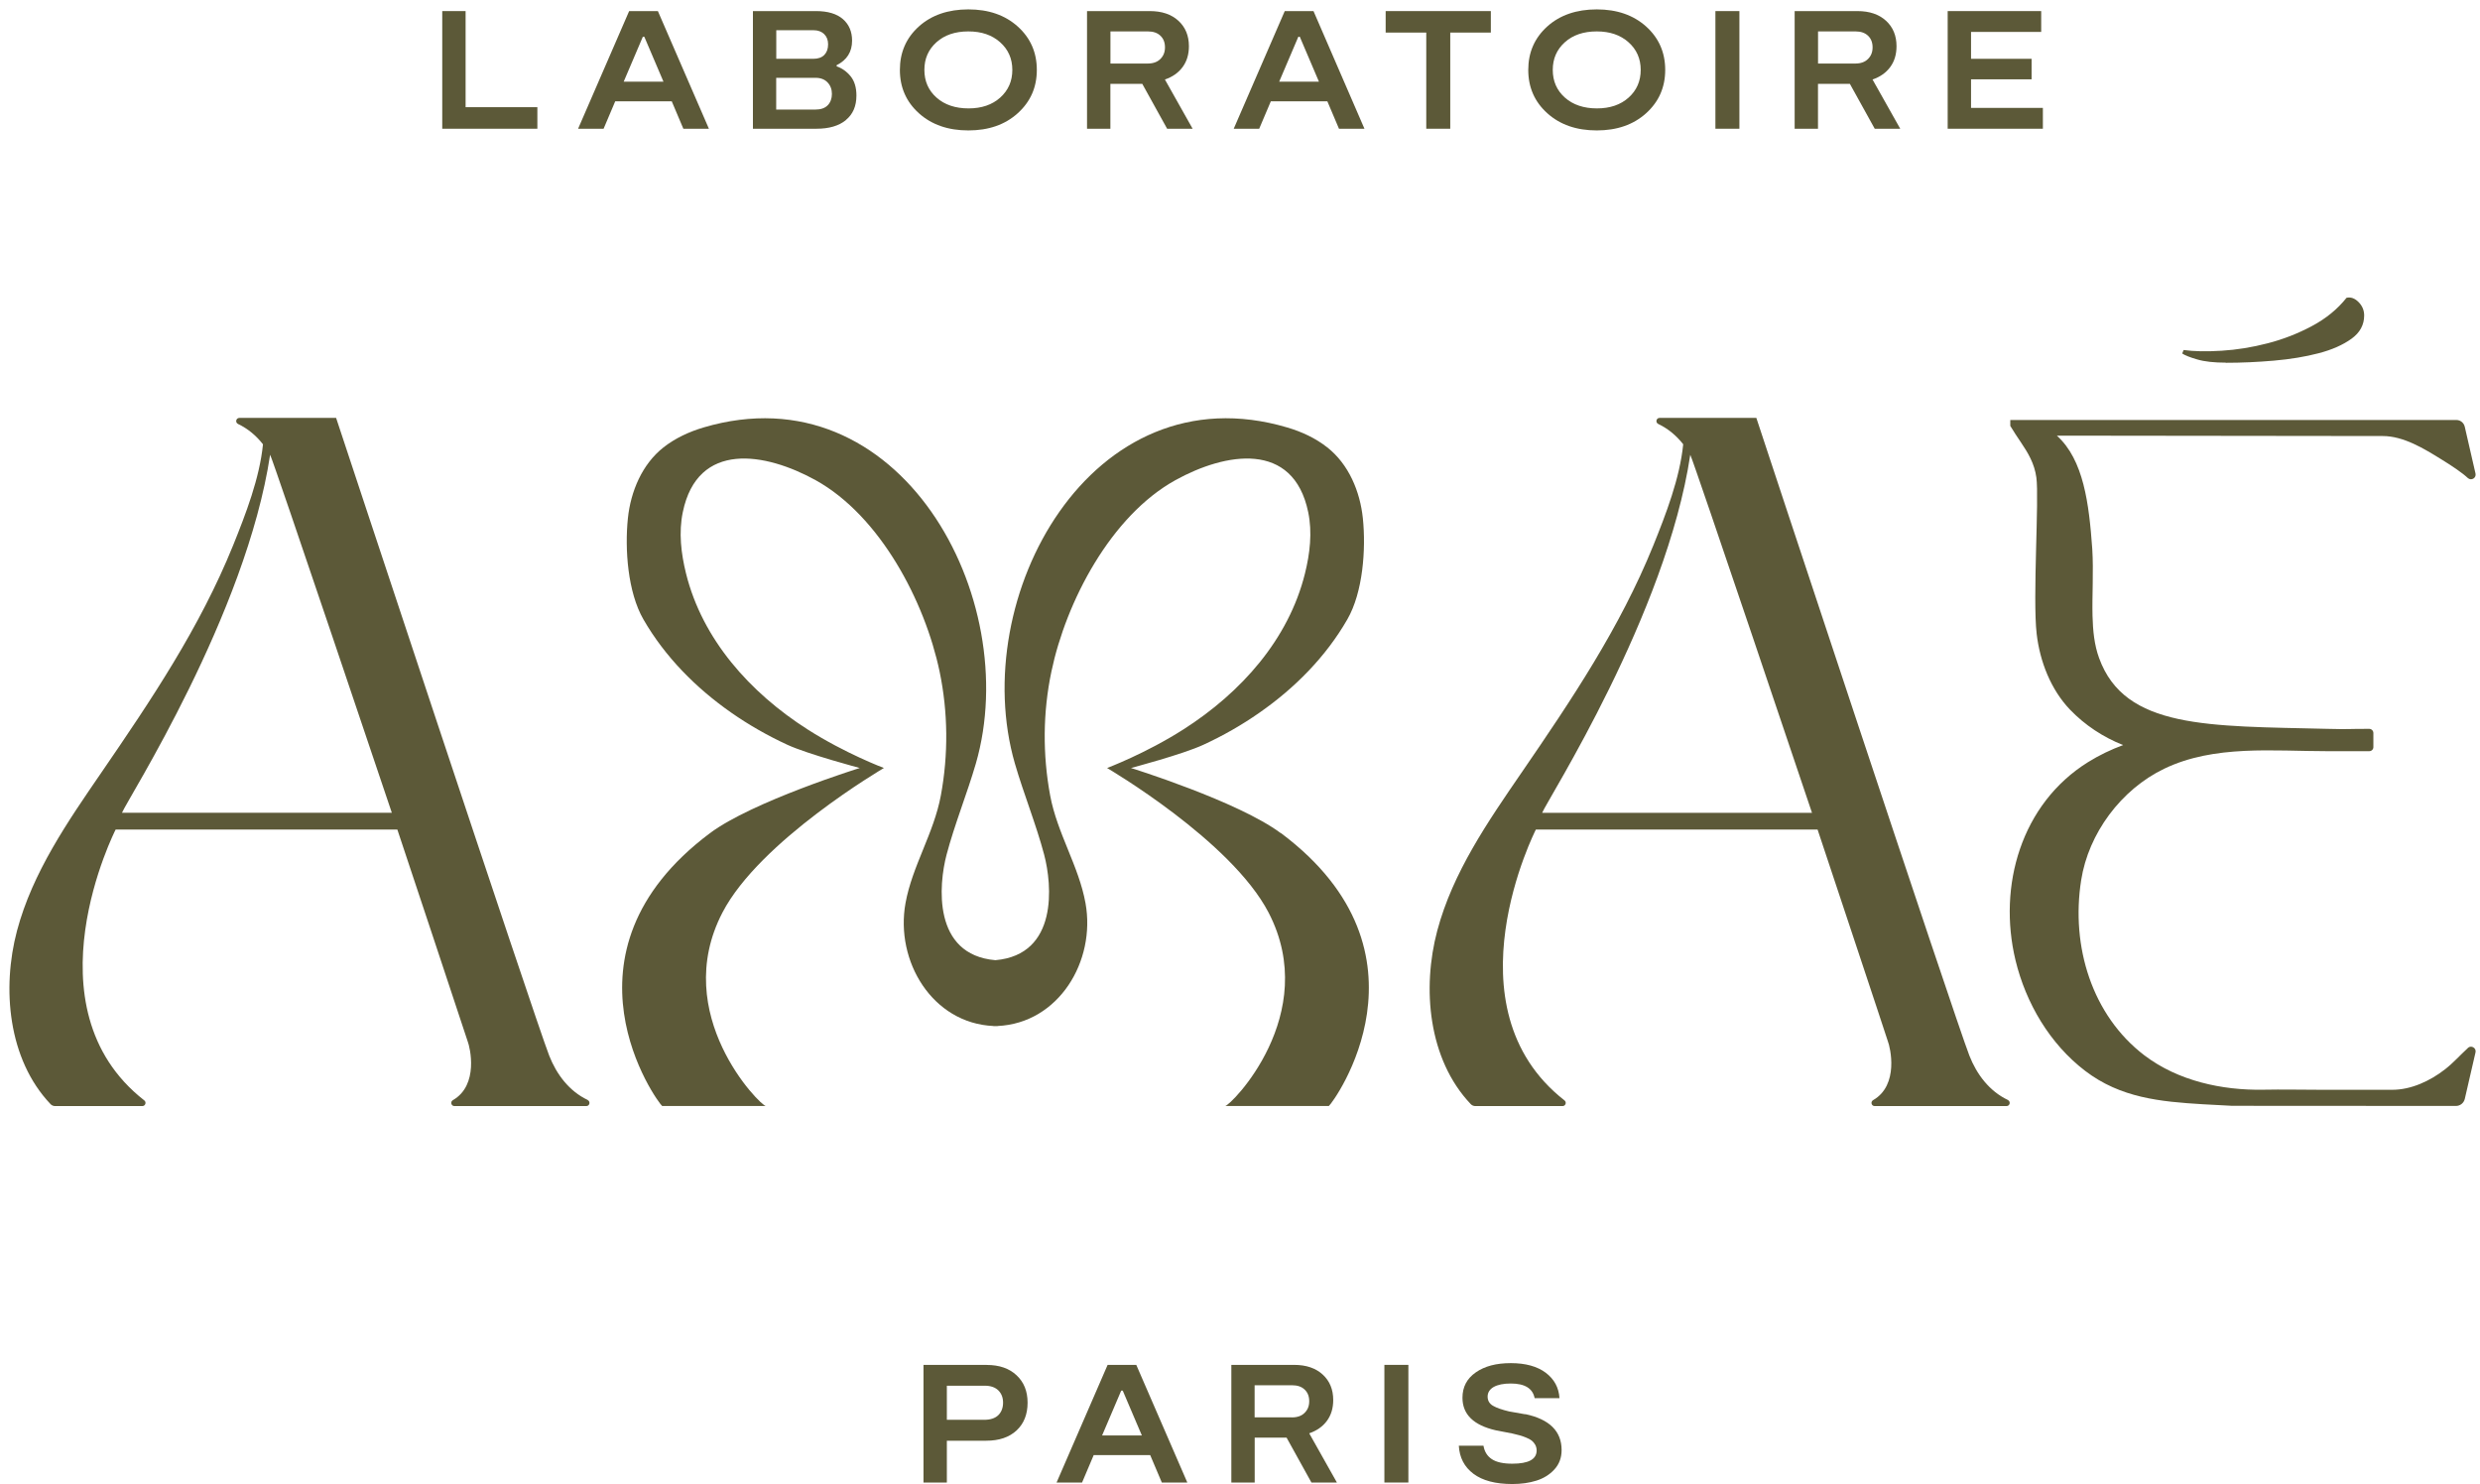 <svg xmlns="http://www.w3.org/2000/svg" fill="none" viewBox="0 0 132 79" height="79" width="132">
<g clip-path="url(#clip0_405_360)">
<path fill="#5C5938" d="M52.523 72.648H49.154V78.91H50.397V76.685H52.495C53.179 76.685 53.717 76.501 54.107 76.139C54.497 75.776 54.694 75.282 54.694 74.663C54.694 74.044 54.497 73.567 54.107 73.201C53.717 72.835 53.189 72.652 52.523 72.652V72.648ZM53.134 75.326C52.965 75.489 52.716 75.572 52.388 75.572H50.397V73.757H52.416C52.727 73.757 52.965 73.841 53.134 74.003C53.303 74.169 53.389 74.386 53.389 74.659C53.389 74.933 53.303 75.161 53.134 75.326Z"></path>
<path fill="#5C5938" d="M58.954 72.648L56.237 78.91H57.594L58.212 77.452H61.221L61.839 78.91H63.196L60.479 72.648H58.95H58.954ZM58.66 76.405L59.678 74.017H59.758L60.776 76.405H58.66Z"></path>
<path fill="#5C5938" d="M70.627 75.627C70.851 75.323 70.962 74.953 70.962 74.518C70.962 73.958 70.775 73.505 70.402 73.163C70.03 72.821 69.522 72.648 68.88 72.648H65.539V78.91H66.782V76.522H68.48L69.802 78.91H71.158L69.684 76.291C70.088 76.152 70.402 75.931 70.627 75.627ZM68.763 75.441H66.778V73.733H68.78C69.06 73.733 69.281 73.809 69.443 73.965C69.605 74.12 69.684 74.324 69.684 74.584C69.684 74.843 69.602 75.04 69.439 75.202C69.277 75.365 69.049 75.444 68.766 75.444L68.763 75.441Z"></path>
<path fill="#5C5938" d="M74.962 72.648H73.685V78.91H74.962V72.648Z"></path>
<path fill="#5C5938" d="M81.182 75.278L80.322 75.126C79.943 75.036 79.656 74.936 79.466 74.825C79.277 74.715 79.18 74.552 79.18 74.338C79.18 74.124 79.287 73.948 79.504 73.823C79.722 73.702 80.026 73.64 80.412 73.64C81.158 73.64 81.579 73.899 81.682 74.418H83.004C82.97 73.858 82.725 73.409 82.273 73.066C81.82 72.728 81.199 72.555 80.416 72.555C79.632 72.555 79.028 72.717 78.552 73.046C78.079 73.374 77.841 73.823 77.841 74.397C77.841 75.285 78.434 75.862 79.618 76.132L80.495 76.301C80.661 76.343 80.792 76.377 80.885 76.398C80.978 76.422 81.089 76.46 81.223 76.515C81.358 76.571 81.458 76.623 81.527 76.678C81.596 76.733 81.658 76.806 81.71 76.895C81.762 76.985 81.789 77.093 81.789 77.203C81.789 77.673 81.358 77.908 80.495 77.908C80.012 77.908 79.649 77.829 79.404 77.666C79.159 77.504 79.011 77.265 78.959 76.951H77.647C77.682 77.583 77.941 78.081 78.424 78.444C78.907 78.807 79.598 78.99 80.495 78.99C80.964 78.99 81.392 78.931 81.775 78.81C82.159 78.689 82.48 78.492 82.735 78.212C82.99 77.932 83.118 77.59 83.118 77.182C83.118 76.18 82.473 75.541 81.178 75.268L81.182 75.278Z"></path>
<path fill="#5C5938" d="M31.282 58.548C30.295 58.082 29.622 57.183 29.232 56.188C28.463 54.218 17.89 22.244 17.89 22.244H12.741C12.561 22.244 12.506 22.486 12.668 22.566C13.2 22.818 13.642 23.195 13.997 23.648C13.818 25.455 13.079 27.363 12.406 29.032C10.632 33.414 8.05 37.253 5.389 41.131C3.611 43.723 1.73 46.435 0.905 49.542C0.094 52.594 0.419 56.378 2.69 58.769C2.752 58.835 2.842 58.873 2.931 58.873H7.577C7.736 58.873 7.805 58.669 7.681 58.572C1.33 53.61 6.155 44.155 6.155 44.155H21.149C21.149 44.155 24.904 55.434 24.894 55.434C25.015 55.735 25.501 57.757 24.103 58.559C23.955 58.645 24.014 58.873 24.186 58.873H31.207C31.386 58.873 31.441 58.631 31.279 58.552L31.282 58.548ZM6.493 43.26C6.769 42.572 13.103 32.691 14.377 24.204C14.542 24.494 20.855 43.26 20.855 43.26H6.493Z"></path>
<path fill="#5C5938" d="M106.872 58.548C105.885 58.081 105.212 57.183 104.822 56.188C104.052 54.218 93.48 22.244 93.483 22.244H88.333C88.154 22.244 88.099 22.486 88.261 22.566C88.793 22.818 89.234 23.195 89.59 23.647C89.41 25.455 88.672 27.362 87.999 29.032C86.225 33.413 83.643 37.253 80.982 41.13C79.204 43.722 77.323 46.435 76.498 49.542C75.687 52.594 76.011 56.378 78.282 58.769C78.345 58.835 78.434 58.873 78.524 58.873H83.17C83.329 58.873 83.398 58.669 83.273 58.572C76.922 53.61 81.748 44.154 81.748 44.154H96.742C96.742 44.154 100.497 55.434 100.486 55.434C100.607 55.735 101.094 57.757 99.696 58.558C99.548 58.645 99.606 58.873 99.779 58.873H106.799C106.979 58.873 107.034 58.631 106.872 58.551V58.548ZM82.083 43.263C82.359 42.575 88.692 32.695 89.966 24.207C90.132 24.497 96.445 43.263 96.445 43.263H82.083Z"></path>
<path fill="#5C5938" d="M131.361 55.777C130.943 56.16 130.587 56.565 130.142 56.914C129.324 57.553 128.313 58.006 127.34 58.006H123.536C122.511 58.006 121.482 57.981 120.457 58.002C118.265 58.04 115.936 57.532 114.158 56.188C114.151 56.181 114.141 56.178 114.134 56.171C111.352 54.045 110.216 50.382 110.772 46.847C111.162 44.365 112.888 42.022 115.2 40.913C117.868 39.634 120.996 39.983 123.86 39.983H126.107C126.228 39.983 126.325 39.887 126.325 39.766V39.016C126.325 38.895 126.225 38.794 126.104 38.794C124.782 38.794 125.179 38.826 123.86 38.794C117.547 38.639 113.095 38.808 111.725 35.024C111.469 34.319 111.397 33.569 111.376 32.781C111.348 31.72 111.438 30.397 111.362 29.211C111.19 26.813 110.907 24.477 109.478 23.188L126.822 23.209C127.93 23.209 129.017 23.876 129.959 24.46C130.494 24.788 131.036 25.151 131.354 25.445C131.533 25.607 131.813 25.445 131.761 25.206L131.188 22.711C131.14 22.504 130.957 22.355 130.743 22.355H106.999V22.669C107.182 22.98 107.379 23.264 107.565 23.544C107.949 24.114 108.283 24.67 108.387 25.413C108.542 26.547 108.183 31.852 108.404 33.745C108.577 35.218 109.157 36.7 110.171 37.765C110.972 38.601 111.949 39.24 113.005 39.658C112.356 39.897 111.731 40.198 111.141 40.564C107.579 42.783 106.326 47.151 107.276 51.108C107.828 53.396 109.105 55.566 110.986 57C112.871 58.438 114.973 58.638 117.251 58.776C117.768 58.807 118.286 58.835 118.804 58.859L130.719 58.866C130.943 58.866 131.14 58.711 131.191 58.489L131.761 56.015C131.816 55.78 131.533 55.614 131.354 55.777H131.361Z"></path>
<path fill="#5C5938" d="M118.472 19.31C119.297 19.31 120.15 19.272 121.026 19.196C121.903 19.12 122.697 18.989 123.412 18.802C124.126 18.616 124.706 18.357 125.158 18.032C125.61 17.707 125.835 17.292 125.835 16.791C125.835 16.515 125.734 16.276 125.534 16.076C125.334 15.875 125.12 15.799 124.896 15.851C124.419 16.452 123.808 16.953 123.056 17.354C122.304 17.755 121.517 18.063 120.692 18.274C119.867 18.488 119.052 18.619 118.251 18.668C117.451 18.719 116.774 18.706 116.225 18.63L116.149 18.816C116.301 18.916 116.567 19.023 116.957 19.134C117.344 19.248 117.851 19.303 118.479 19.303L118.472 19.31Z"></path>
<path fill="#5C5938" d="M68.177 44.351C65.916 42.658 60.197 40.878 60.197 40.878C60.197 40.878 62.948 40.153 64.045 39.645C65.091 39.164 66.099 38.59 67.041 37.93C68.915 36.624 70.572 34.955 71.715 32.964C72.546 31.52 72.709 29.232 72.54 27.594C72.391 26.153 71.784 24.708 70.645 23.813C70.013 23.316 69.278 22.977 68.511 22.752C58.071 19.666 51.468 31.82 54.018 40.64C54.484 42.247 55.151 43.885 55.578 45.499C55.996 47.085 56.338 50.817 52.979 51.108C49.621 50.817 49.963 47.085 50.38 45.499C50.808 43.881 51.474 42.243 51.941 40.64C54.491 31.82 47.888 19.666 37.447 22.752C36.681 22.98 35.946 23.319 35.314 23.813C34.179 24.708 33.568 26.153 33.419 27.594C33.25 29.235 33.412 31.52 34.244 32.964C35.39 34.955 37.044 36.621 38.918 37.93C39.863 38.59 40.868 39.161 41.914 39.645C43.015 40.149 45.762 40.878 45.762 40.878C45.762 40.878 40.039 42.661 37.782 44.351C29.233 50.755 34.993 58.676 35.245 58.87H40.764C40.485 58.87 35.635 54 38.452 48.574C40.443 44.738 47.015 40.902 47.046 40.878C47.046 40.878 44.992 40.108 42.98 38.822C39.912 36.862 37.385 34.032 36.515 30.528C36.25 29.46 36.118 28.337 36.343 27.259C37.13 23.447 40.747 24.086 43.412 25.558C46.849 27.463 49.231 32.021 50.011 35.746C50.463 37.913 50.48 40.17 50.077 42.343C49.704 44.355 48.551 46.103 48.196 48.073C47.64 51.153 49.618 54.47 52.886 54.612V54.619C52.921 54.619 52.952 54.619 52.986 54.615C53.021 54.615 53.052 54.619 53.086 54.619V54.612C56.355 54.467 58.333 51.153 57.777 48.073C57.422 46.103 56.269 44.351 55.896 42.343C55.492 40.166 55.506 37.913 55.962 35.746C56.742 32.021 59.12 27.463 62.561 25.558C65.222 24.086 68.839 23.447 69.63 27.259C69.854 28.337 69.723 29.46 69.457 30.528C68.588 34.029 66.061 36.862 62.992 38.822C60.98 40.108 58.926 40.878 58.926 40.878C58.958 40.902 65.526 44.738 67.521 48.574C70.337 54 65.491 58.87 65.208 58.87H70.727C70.979 58.679 76.74 50.759 68.191 44.351H68.177Z"></path>
<path fill="#5C5938" d="M28.602 5.705H24.782V0.59H23.539V6.852H28.602V5.705Z"></path>
<path fill="#5C5938" d="M36.376 6.852H37.732L35.016 0.59H33.487L30.77 6.852H32.127L32.745 5.394H35.755L36.372 6.852H36.376ZM33.197 4.346L34.215 1.958H34.295L35.313 4.346H33.197Z"></path>
<path fill="#5C5938" d="M45.021 6.389C45.398 6.081 45.584 5.649 45.584 5.086C45.584 4.657 45.48 4.315 45.277 4.063C45.073 3.811 44.821 3.631 44.531 3.531V3.469C45.08 3.196 45.353 2.76 45.353 2.162C45.353 1.685 45.19 1.302 44.866 1.018C44.541 0.735 44.062 0.59 43.434 0.59H40.075V6.852H43.461C44.127 6.852 44.648 6.7 45.025 6.392L45.021 6.389ZM41.314 1.609H43.306C43.537 1.609 43.724 1.678 43.865 1.813C44.007 1.951 44.076 2.131 44.076 2.359C44.076 2.598 44.01 2.784 43.875 2.923C43.741 3.061 43.547 3.13 43.292 3.13H41.318V1.609H41.314ZM41.314 5.832V4.142H43.406C43.679 4.142 43.896 4.225 44.048 4.388C44.203 4.55 44.279 4.758 44.279 5C44.279 5.241 44.203 5.452 44.055 5.604C43.906 5.756 43.689 5.832 43.403 5.832H41.311H41.314Z"></path>
<path fill="#5C5938" d="M48.911 6.029C49.588 6.638 50.465 6.942 51.541 6.942C52.618 6.942 53.495 6.638 54.171 6.026C54.848 5.414 55.186 4.647 55.186 3.721C55.186 2.795 54.848 2.021 54.171 1.412C53.495 0.804 52.618 0.5 51.541 0.5C50.465 0.5 49.577 0.804 48.904 1.412C48.231 2.021 47.897 2.791 47.897 3.721C47.897 4.651 48.235 5.421 48.911 6.029ZM49.843 2.249C50.271 1.865 50.837 1.672 51.541 1.672C52.245 1.672 52.801 1.865 53.233 2.249C53.664 2.632 53.882 3.123 53.882 3.721C53.882 4.319 53.667 4.806 53.239 5.193C52.812 5.577 52.249 5.77 51.552 5.77C50.855 5.77 50.282 5.58 49.85 5.197C49.419 4.816 49.201 4.322 49.201 3.721C49.201 3.12 49.415 2.636 49.843 2.249Z"></path>
<path fill="#5C5938" d="M59.101 4.464H60.799L62.121 6.852H63.478L62.004 4.232C62.408 4.094 62.722 3.873 62.946 3.569C63.17 3.265 63.281 2.895 63.281 2.459C63.281 1.9 63.094 1.447 62.722 1.105C62.349 0.763 61.842 0.59 61.2 0.59H57.858V6.852H59.101V4.464ZM59.101 1.672H61.103C61.383 1.672 61.603 1.748 61.766 1.903C61.928 2.059 62.007 2.262 62.007 2.522C62.007 2.781 61.924 2.978 61.762 3.14C61.6 3.303 61.372 3.382 61.089 3.382H59.104V1.672H59.101Z"></path>
<path fill="#5C5938" d="M67.64 5.394H70.65L71.268 6.852H72.624L69.912 0.59H68.382L65.666 6.852H67.022L67.64 5.394ZM69.104 1.958H69.183L70.201 4.346H68.086L69.104 1.958Z"></path>
<path fill="#5C5938" d="M77.191 6.852V1.734H79.351V0.59H73.753V1.734H75.914V6.852H77.191Z"></path>
<path fill="#5C5938" d="M82.358 6.029C83.034 6.638 83.911 6.942 84.988 6.942C86.064 6.942 86.941 6.638 87.618 6.026C88.294 5.414 88.632 4.647 88.632 3.721C88.632 2.795 88.294 2.021 87.618 1.412C86.941 0.804 86.064 0.5 84.988 0.5C83.911 0.5 83.024 0.804 82.351 1.412C81.678 2.021 81.343 2.791 81.343 3.721C81.343 4.651 81.681 5.421 82.358 6.029ZM83.29 2.249C83.718 1.865 84.284 1.672 84.988 1.672C85.692 1.672 86.248 1.865 86.679 2.249C87.11 2.632 87.328 3.123 87.328 3.721C87.328 4.319 87.114 4.806 86.686 5.193C86.258 5.577 85.695 5.77 84.998 5.77C84.301 5.77 83.728 5.58 83.296 5.197C82.865 4.816 82.647 4.322 82.647 3.721C82.647 3.12 82.862 2.636 83.29 2.249Z"></path>
<path fill="#5C5938" d="M92.581 0.59H91.304V6.852H92.581V0.59Z"></path>
<path fill="#5C5938" d="M96.764 4.464H98.462L99.784 6.852H101.141L99.667 4.232C100.071 4.094 100.385 3.873 100.609 3.569C100.833 3.265 100.944 2.895 100.944 2.459C100.944 1.9 100.758 1.447 100.385 1.105C100.012 0.763 99.505 0.59 98.863 0.59H95.522V6.852H96.764V4.464ZM96.764 1.672H98.766C99.046 1.672 99.266 1.748 99.429 1.903C99.591 2.059 99.67 2.262 99.67 2.522C99.67 2.781 99.587 2.978 99.425 3.14C99.263 3.303 99.035 3.382 98.752 3.382H96.767V1.672H96.764Z"></path>
<path fill="#5C5938" d="M108.734 5.743H104.91V4.222H108.133V3.13H104.91V1.699H108.644V0.59H103.667V6.852H108.734V5.743Z"></path>
</g>
<defs>
<clipPath id="clip0_405_360">
<rect transform="translate(0.5 0.5)" fill="white" height="78.5" width="131.27"></rect>
</clipPath>
</defs>
</svg>
